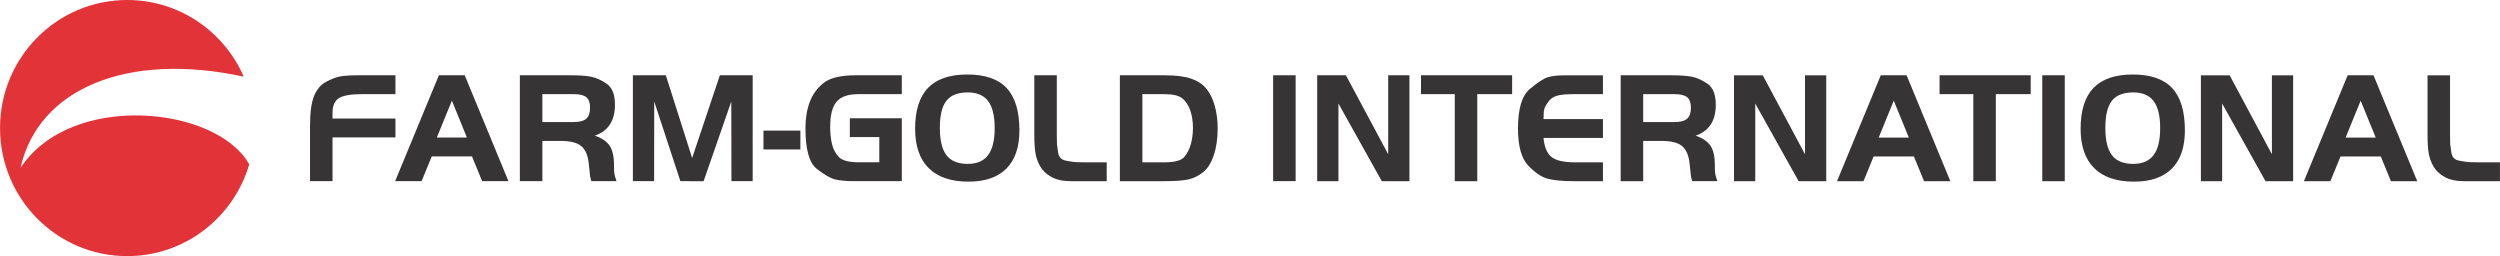 <svg xmlns="http://www.w3.org/2000/svg" xmlns:xlink="http://www.w3.org/1999/xlink" xmlns:xodm="http://www.corel.com/coreldraw/odm/2003" xml:space="preserve" width="147.508mm" height="15.112mm" style="shape-rendering:geometricPrecision; text-rendering:geometricPrecision; image-rendering:optimizeQuality; fill-rule:evenodd; clip-rule:evenodd" viewBox="0 0 21535.83 2206.37"> <defs> <style type="text/css"> .fil0 {fill:#E23338} .fil1 {fill:#373435;fill-rule:nonzero} </style> </defs> <g id="Layer_x0020_1">  <path class="fil0" d="M1095.67 0c448.64,0 834.24,271.54 1003.69,660.27 -1002.16,-216.41 -1769.8,101.64 -1922.96,786.42 436.36,-662.38 1692.7,-532.03 1970.12,-30.5 -134,456.8 -553.73,790.18 -1050.85,790.18 -605.12,0 -1095.67,-493.91 -1095.67,-1103.19 0,-609.28 490.55,-1103.19 1095.67,-1103.19z"></path> <path class="fil1" d="M3406.33 1021.28l0 162.47 -542 0 0 376.82 -193.87 0 0 -475.82c0,-113.99 11.36,-199.32 34.12,-256.43 22.76,-56.9 57.33,-97.85 103.76,-123.11 46.44,-25.02 87.61,-40.73 123.56,-47.1 35.97,-6.38 89.42,-9.58 160.42,-9.58l314.01 0 0 162.47 -289.43 0c-95.58,0 -161.56,11.62 -197.97,34.82 -36.41,23.23 -54.6,65.3 -54.6,126.3l0 49.16 542 0zm-2.7 539.29l376.82 -912.03 222.56 0 376.81 912.03 -226.62 0 -87.39 -213.01 -346.79 0 -87.38 213.01 -228 0zm488.79 -693.61l-129.69 318.11 259.38 0 -129.69 -318.11zm779.57 346.79l0 346.79 -193.88 0 0 -912.03 445.07 0c69.2,0 125.15,4.1 167.96,12.31 42.76,8.21 87.82,28.43 135.16,60.75 47.3,32.31 70.98,92.61 70.98,180.91 0,137.44 -57.8,226.18 -173.4,266.23 59.17,20.03 101.5,48.69 126.99,85.57 25.49,37.07 38.24,93.06 38.24,167.91 0,37.33 1.12,62.59 3.4,75.33 2.26,12.72 8.41,33.89 18.42,63.03l-217.08 0c-5.45,-18.22 -8.86,-31.65 -10.23,-39.83 -1.37,-8.21 -5.45,-46.21 -12.28,-113.78 -6.85,-67.57 -27.77,-116.73 -62.81,-147.22 -35.05,-30.72 -95.34,-45.96 -180.91,-45.96l-155.63 0zm0 -162.47l271.67 0c49.16,0 84.66,-9.55 106.51,-28.69 21.84,-19.1 32.76,-50.97 32.76,-95.56 0,-41.86 -10.69,-71.67 -32.09,-89.42 -21.39,-17.75 -57.11,-26.63 -107.18,-26.63l-271.67 0 0 240.3zm1063.59 -402.78l226.62 712.69 238.93 -712.69 282.61 0 0 912.03 -182.95 0 -1.34 -685.84 -238.49 686.06 -200 -0.22 -225.29 -685.84 -1.12 685.84 -182.95 0 0 -912.03 283.99 0zm1159.1 476.51l0 162.47 -318.11 0 0 -162.47 318.11 0zm425.95 -106.51l447.79 0 0 542.03 -406.84 0c-71.92,0 -127.88,-5.01 -167.94,-15.02 -40.05,-10.02 -92.59,-40.27 -157.69,-91.03 -65.06,-50.5 -97.61,-167.01 -97.61,-349.28 0,-84.85 12.29,-160.19 36.88,-226.41 24.57,-65.96 64.62,-120.81 120.13,-164.71 55.52,-43.71 147,-65.57 274.43,-65.57l398.65 0 0 162.48 -375.43 0c-87.39,0 -149.52,21.62 -186.37,65.09 -36.88,43.23 -55.29,115.59 -55.29,216.85 0,57.33 5.45,107.86 16.38,151.11 10.92,43.45 30.7,79.85 59.39,109.64 28.67,29.59 86.23,44.4 172.7,44.4l174.74 0 0 -217.1 -253.92 0 0 -162.47zm1011.66 -376.79c153.82,0 267.13,39.13 339.96,117.41 72.82,78.27 109.22,199.78 109.22,364.54 0,143.81 -37.3,253.26 -111.95,328.35 -74.63,75.07 -183.4,112.62 -326.3,112.62 -150.17,0 -264.42,-38.67 -342.69,-116.04 -78.28,-77.36 -117.41,-190.69 -117.41,-339.97 0,-157.46 37.1,-274.65 111.26,-351.55 74.18,-76.9 186.83,-115.37 337.91,-115.37zm4.09 154.29c-84.62,0 -145.84,23.89 -183.62,71.67 -37.77,47.77 -56.65,125.84 -56.65,234.14 0,107.41 19.1,185.91 57.33,235.51 38.22,49.62 99.22,74.43 182.94,74.43 79.19,0 137.68,-25.27 175.45,-75.77 37.78,-50.53 56.66,-128.13 56.66,-232.79 0,-105.59 -18.88,-183.17 -56.66,-232.79 -37.77,-49.6 -96.26,-74.39 -175.45,-74.39zm573.42 -147.47l193.87 0 0 511.55c0,42.76 0.44,70.06 1.36,81.47 0.91,11.36 4.34,36.16 10.23,74.39 5.91,38.46 28.89,61.22 68.97,68.5 40.05,7.27 68.47,11.37 85.32,12.28 16.85,0.92 43,1.37 78.5,1.37l185.67 0 0 162.48 -206.15 0 -103.76 0c-67.35,0 -122.87,-12.09 -166.57,-36.19 -43.68,-24.37 -75.99,-54.84 -96.94,-91.93 -20.91,-36.85 -34.56,-75.32 -40.95,-114.9 -6.35,-39.83 -9.55,-91.93 -9.55,-156.77l0 -512.23zm737.23 0l386.37 0c95.58,0 171.36,9.58 227.35,28.67 55.95,19.13 99.88,48.25 131.72,87.61 31.87,39.14 55.99,88.74 72.39,149.03 16.38,60.08 24.56,123.57 24.56,190.02 0,90.33 -11.37,168.61 -34.13,235.04 -22.73,66.66 -53.7,115.13 -92.84,145.63 -39.13,30.72 -81,50.97 -125.59,60.98 -44.6,10.03 -112.42,15.04 -203.45,15.04l-386.37 0 0 -912.03zm193.87 162.47l0 587.09 192.5 0c87.39,0 144.06,-15.93 169.99,-47.8 25.96,-32.06 44.62,-69.38 55.98,-112.4 11.37,-42.78 17.07,-88.52 17.07,-136.74 0,-54.85 -7.5,-104.23 -22.51,-148.6 -15.02,-44.14 -37.57,-78.74 -67.6,-103.98 -30.03,-25.04 -81,-37.57 -152.92,-37.57l-192.5 0zm1126.36 749.57l0 -912.03 193.87 0 0 912.03 -193.87 0zm562.48 -668.98l0 668.99 -182.95 0 0 -912.02 247.57 0 364.07 679.93 0 -679.93 182.95 0 0 912.02 -238.02 0 -373.62 -668.99zm1002.11 -80.56l-290.81 0 0 -162.47 785.04 0 0 162.47 -300.36 0 0 749.55 -193.87 0 0 -749.55zm1276.54 -162.47l0 162.47 -252.58 0c-65.54,0 -113.56,4.57 -144.06,13.68 -30.47,9.08 -54.6,25.46 -72.36,49.13 -17.75,23.67 -29.35,44.15 -34.82,61.45 -5.45,17.29 -8.18,47.32 -8.18,90.1l511.98 0 0 162.47 -511.98 0c7.27,78.74 30.25,133.56 68.94,164.31 38.67,30.72 104.9,45.96 198.64,45.96l244.4 0 0 162.47 -252.58 0c-98.31,0 -173.62,-7.29 -225.96,-21.84 -52.33,-14.57 -107.63,-52.35 -165.88,-113.57 -58.24,-60.95 -87.39,-167.69 -87.39,-319.92 0,-168.6 33.92,-281.47 101.73,-338.33 67.82,-57.14 119.69,-91.01 155.63,-101.95 35.94,-10.92 84.88,-16.4 146.76,-16.4l327.69 0zm346.76 565.23l0 346.79 -193.87 0 0 -912.02 445.07 0c69.19,0 125.15,4.1 167.94,12.29 42.78,8.21 87.83,28.44 135.16,60.75 47.32,32.31 70.98,92.61 70.98,180.91 0,137.44 -57.8,226.18 -173.39,266.23 59.17,20.05 101.5,48.69 126.99,85.57 25.48,37.08 38.22,93.06 38.22,167.93 0,37.32 1.14,62.57 3.42,75.32 2.26,12.72 8.39,33.89 18.41,63.03l-217.07 0c-5.45,-18.22 -8.86,-31.64 -10.23,-39.81 -1.37,-8.21 -5.46,-46.22 -12.28,-113.79 -6.85,-67.57 -27.77,-116.73 -62.81,-147.21 -35.07,-30.72 -95.34,-45.97 -180.91,-45.97l-155.65 0zm0 -162.47l271.69 0c49.16,0 84.65,-9.55 106.51,-28.67 21.83,-19.11 32.76,-50.97 32.76,-95.57 0,-41.86 -10.69,-71.67 -32.09,-89.41 -21.39,-17.75 -57.11,-26.64 -107.18,-26.64l-271.69 0 0 240.3zm965.26 -159.72l0 669 -182.95 0 0 -912.03 247.57 0 364.07 679.93 0 -679.93 182.95 0 0 912.03 -238.02 0 -373.62 -669zm704.48 668.98l376.81 -912.02 222.56 0 376.82 912.02 -226.63 0 -87.38 -213 -346.79 0 -87.39 213 -227.99 0zm488.8 -693.58l-129.69 318.11 259.38 0 -129.69 -318.11zm685.33 -55.98l-290.81 0 0 -162.47 785.04 0 0 162.47 -300.36 0 0 749.55 -193.87 0 0 -749.55zm593.89 749.55l0 -912.02 193.87 0 0 912.02 -193.87 0zm779.55 -918.82c153.84,0 267.15,39.14 339.97,117.41 72.82,78.27 109.21,199.78 109.21,364.54 0,143.81 -37.29,253.26 -111.94,328.35 -74.63,75.09 -183.4,112.62 -326.3,112.62 -150.17,0 -264.42,-38.67 -342.69,-116.04 -78.28,-77.36 -117.41,-190.67 -117.41,-339.96 0,-157.46 37.1,-274.65 111.26,-351.56 74.18,-76.9 186.83,-115.37 337.9,-115.37zm4.1 154.29c-84.63,0 -145.84,23.89 -183.62,71.67 -37.77,47.79 -56.65,125.84 -56.65,234.14 0,107.43 19.1,185.91 57.33,235.52 38.22,49.61 99.22,74.41 182.94,74.41 79.19,0 137.68,-25.27 175.43,-75.77 37.8,-50.53 56.68,-128.11 56.68,-232.79 0,-105.57 -18.88,-183.15 -56.68,-232.78 -37.75,-49.6 -96.24,-74.4 -175.43,-74.4zm765.92 95.56l0 669 -182.95 0 0 -912.03 247.57 0 364.07 679.93 0 -679.93 182.95 0 0 912.03 -238.02 0 -373.62 -669zm704.48 668.98l376.81 -912.02 222.56 0 376.82 912.02 -226.63 0 -87.38 -213 -346.79 0 -87.39 213 -227.99 0zm488.8 -693.58l-129.69 318.11 259.38 0 -129.69 -318.11zm576.14 -218.44l193.87 0 0 511.53c0,42.78 0.44,70.08 1.36,81.47 0.91,11.37 4.34,36.18 10.23,74.4 5.91,38.46 28.89,61.22 68.97,68.5 40.05,7.27 68.47,11.37 85.32,12.28 16.85,0.91 43,1.37 78.5,1.37l185.67 0 0 162.47 -206.15 0 -103.76 0c-67.35,0 -122.87,-12.07 -166.57,-36.19 -43.68,-24.35 -75.99,-54.82 -96.94,-91.92 -20.91,-36.85 -34.56,-75.33 -40.95,-114.91 -6.35,-39.81 -9.55,-91.92 -9.55,-156.77l0 -512.22z"></path> </g> </svg>